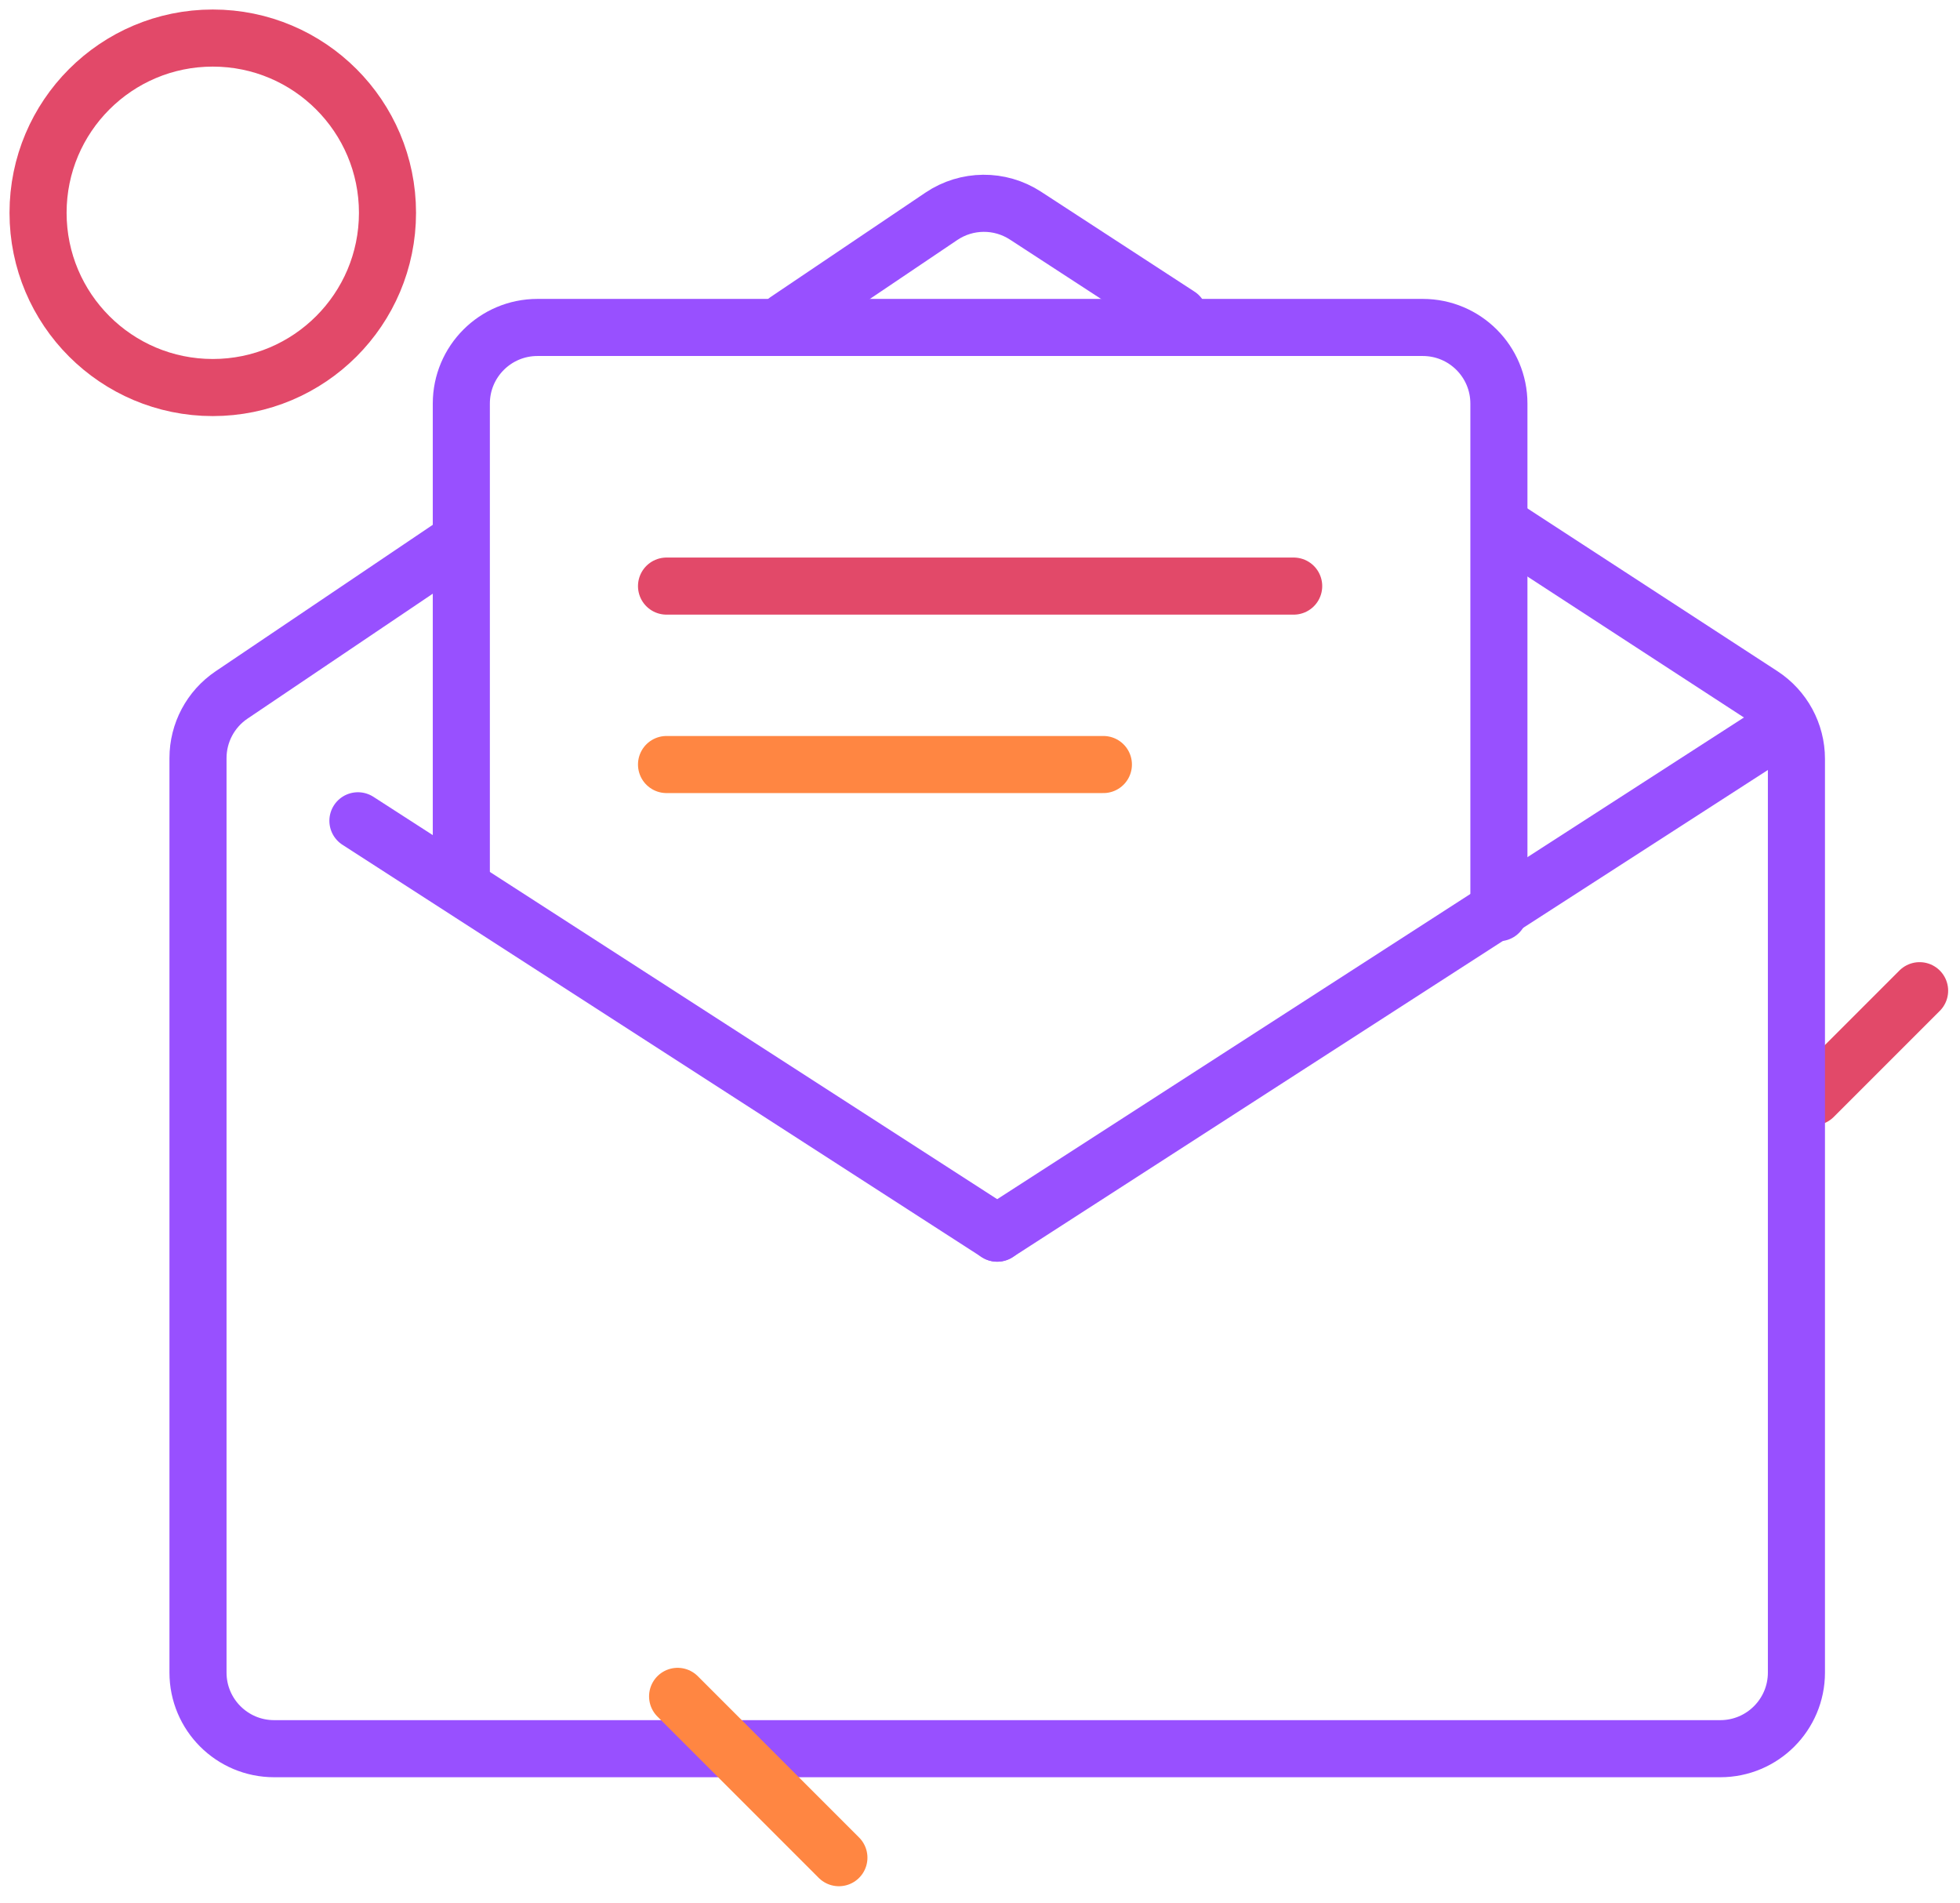 <?xml version="1.0" encoding="UTF-8"?> <svg xmlns="http://www.w3.org/2000/svg" xmlns:xlink="http://www.w3.org/1999/xlink" width="103px" height="100px" viewBox="0 0 103 100" version="1.1"><!-- Generator: Sketch 63.1 (92452) - https://sketch.com --><title>proces_2</title><desc>Created with Sketch.</desc><g id="Landing" stroke="none" stroke-width="1" fill="none" fill-rule="evenodd" stroke-linecap="round"><g id="Icons/Big/3"><g id="Group-21" transform="translate(2, 2)"><line x1="93.304" y1="55.629" x2="98.877" y2="50.056" id="Stroke-1" stroke="#E24969" stroke-width="3"></line><path d="M39.337,14.849 L47.47,9.366 C48.802,8.468 50.542,8.453 51.889,9.33 L59.953,14.58" id="Stroke-3" stroke="#9850FF" stroke-width="3" stroke-linejoin="round"></path><path d="M77.142,25.771 L90.585,34.522 C91.719,35.261 92.404,36.522 92.404,37.875 L92.404,85.884 C92.404,88.093 90.614,89.884 88.404,89.884 L12.405,89.884 C10.195,89.884 8.405,88.093 8.405,85.884 L8.405,37.833 C8.405,36.503 9.066,35.26 10.168,34.517 L21.631,26.787" id="Stroke-5" stroke="#9850FF" stroke-width="3" stroke-linejoin="round"></path><path d="M22.243,44.492 L22.243,19.206 C22.243,16.997 24.034,15.206 26.243,15.206 L72.769,15.206 C74.978,15.206 76.769,16.997 76.769,19.206 L76.769,45.956" id="Stroke-7" stroke="#9850FF" stroke-width="3" stroke-linejoin="round"></path><line x1="16.809" y1="41.128" x2="50.404" y2="62.795" id="Stroke-9" stroke="#9850FF" stroke-width="3" stroke-linejoin="round"></line><line x1="90.876" y1="36.692" x2="50.404" y2="62.796" id="Stroke-11" stroke="#9850FF" stroke-width="3" stroke-linejoin="round"></line><line x1="33.027" y1="28.796" x2="65.984" y2="28.796" id="Stroke-13" stroke="#E24969" stroke-width="3"></line><line x1="33.027" y1="38.172" x2="55.984" y2="38.172" id="Stroke-15" stroke="#FF8642" stroke-width="3"></line><path d="M9.182,0 C14.252,0 18.363,4.111 18.363,9.182 C18.363,14.252 14.252,18.363 9.182,18.363 C4.111,18.363 0,14.252 0,9.182 C0,4.111 4.111,0 9.182,0 Z" id="Stroke-17" stroke="#E24969" stroke-width="3"></path><line x1="33.609" y1="87.135" x2="42.085" y2="95.611" id="Stroke-19" stroke="#FF8642" stroke-width="3"></line></g></g></g></svg> 